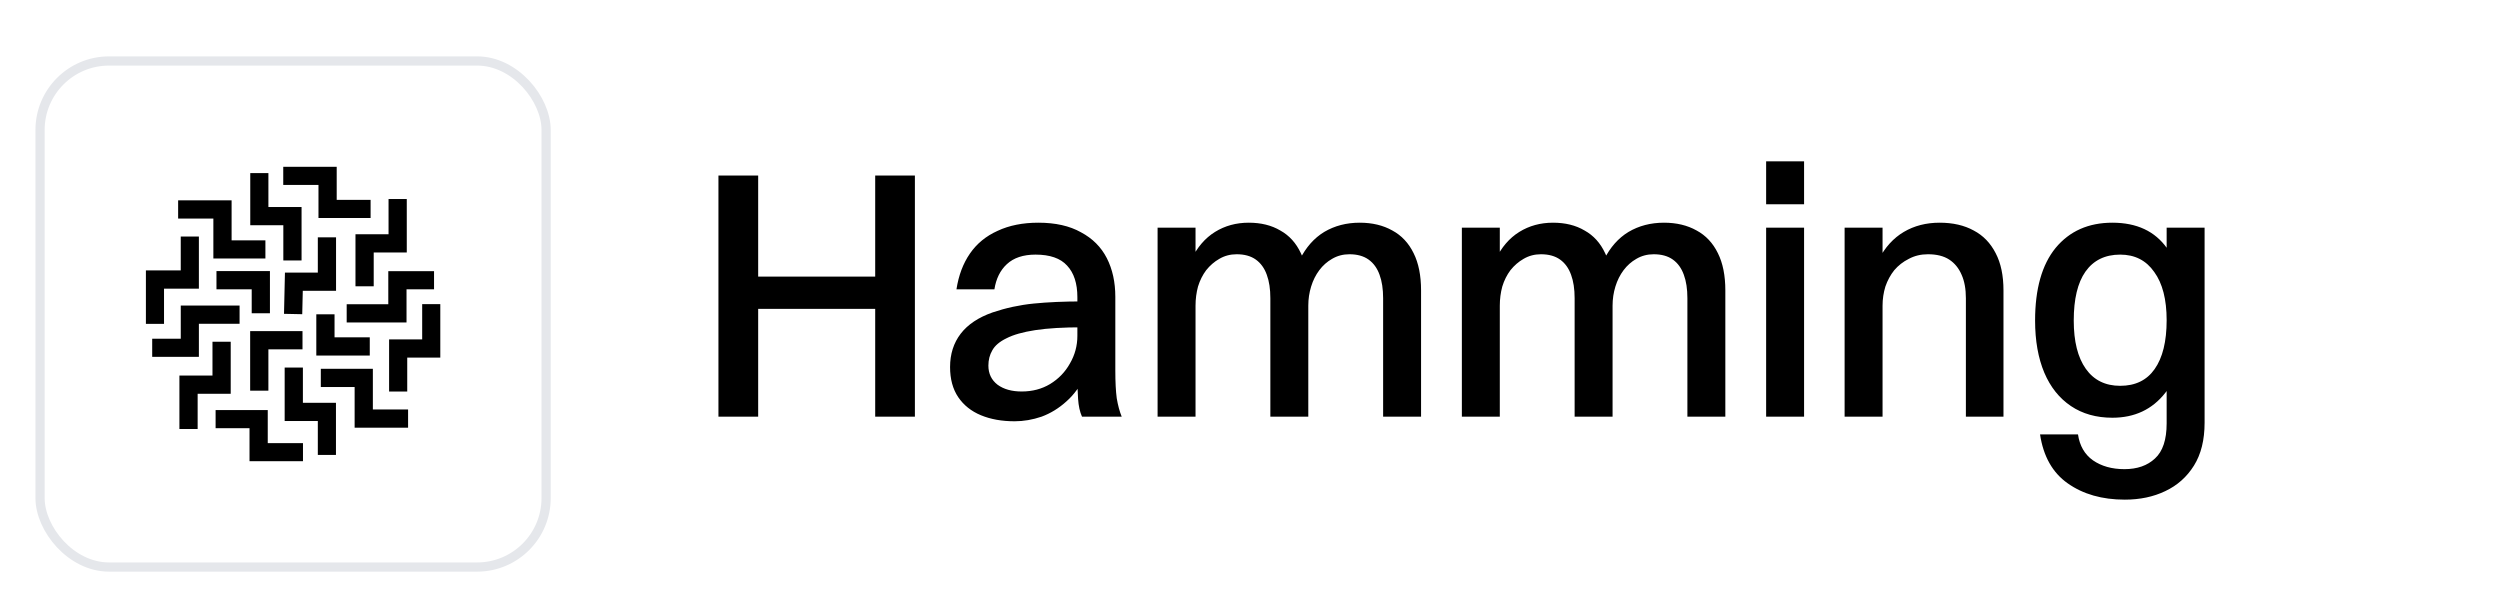 <svg xmlns="http://www.w3.org/2000/svg" fill="none" viewBox="0 0 141 34" height="34" width="141">
<g filter="url(#filter0_dd_6210_39220)">
<rect fill="white" rx="4.152" height="29.061" width="29.061" y="1.97" x="2"></rect>
<rect stroke-width="0.519" stroke="#E5E7EB" rx="3.892" height="28.542" width="28.542" y="2.229" x="2.259"></rect>
<g clip-path="url(#clip0_6210_39220)">
<path fill="black" d="M17.962 11.085H20.902V10.062H18.99V8.197H15.975V9.22H17.962V11.085Z"></path>
<path fill="black" d="M15.98 13.48H17.008V10.466H15.138V8.553H14.115V11.493H15.98V13.48Z"></path>
<path fill="black" d="M20.049 14.937H21.077V13.03H22.942V10.015H21.914V12.002H20.049V14.937Z"></path>
<path fill="black" d="M17.925 14.164H16.071L16.018 16.49L17.046 16.511L17.077 15.192H18.953V12.177H17.925V14.164Z"></path>
<path fill="black" d="M24.833 15.944H23.811V17.931H21.945V20.872H22.968V18.959H24.833V15.944Z"></path>
<path fill="black" d="M21.9 15.949H19.553V16.977H22.928V15.107H24.48V14.084H21.9V15.949Z"></path>
<path fill="black" d="M23.016 22.912V21.884H21.029V19.59H18.094V20.618H20.001V22.912H23.016Z"></path>
<path fill="black" d="M17.84 16.517V18.843H20.855V17.815H18.868V16.517H17.84Z"></path>
<path fill="black" d="M17.088 24.804V23.781H15.101V21.916H12.16V22.939H14.073V24.804H17.088Z"></path>
<path fill="black" d="M18.948 24.448V21.508H17.083V19.52H16.055V22.535H17.925V24.448H18.948Z"></path>
<path fill="black" d="M11.147 20.999H13.012V18.064H11.984V19.971H10.119V22.986H11.147V20.999Z"></path>
<path fill="black" d="M14.109 20.824H15.137V18.493H17.061V17.465H14.109V20.824Z"></path>
<path fill="black" d="M9.251 15.07H11.217V12.129H10.194V14.042H8.229V17.057H9.251V15.07Z"></path>
<path fill="black" d="M10.195 17.894H8.584V18.916H11.217V17.051H13.512V16.023H10.195V17.894Z"></path>
<path fill="black" d="M12.034 13.369H14.969V12.346H13.062V10.089H10.047V11.117H12.034V13.369Z"></path>
<path fill="black" d="M12.209 15.107H14.196V16.458H15.224V14.079H12.209V15.107Z"></path>
</g>
</g>
<path fill="black" d="M40.52 23.5V9.9H42.761V23.5H40.52ZM49.361 23.5V9.9H51.6V23.5H49.361ZM42.141 17.42V15.6H49.8V17.42H42.141ZM56.084 16.32H53.944C54.065 15.533 54.318 14.86 54.705 14.3C55.091 13.74 55.611 13.313 56.264 13.02C56.918 12.713 57.684 12.56 58.565 12.56C59.525 12.56 60.325 12.74 60.965 13.1C61.618 13.447 62.105 13.933 62.425 14.56C62.745 15.187 62.904 15.913 62.904 16.74V20.9C62.904 21.54 62.931 22.06 62.984 22.46C63.051 22.86 63.145 23.207 63.264 23.5H61.025C60.904 23.233 60.831 22.9 60.804 22.5C60.778 22.1 60.764 21.693 60.764 21.28V16.76C60.764 15.987 60.571 15.393 60.184 14.98C59.811 14.567 59.218 14.36 58.404 14.36C57.711 14.36 57.171 14.54 56.785 14.9C56.411 15.247 56.178 15.72 56.084 16.32ZM61.065 17V18.46C59.971 18.46 59.078 18.513 58.385 18.62C57.691 18.727 57.151 18.88 56.764 19.08C56.378 19.267 56.111 19.493 55.965 19.76C55.818 20.013 55.745 20.3 55.745 20.62C55.745 21.073 55.918 21.433 56.264 21.7C56.611 21.953 57.065 22.08 57.624 22.08C58.224 22.08 58.758 21.94 59.224 21.66C59.705 21.367 60.078 20.98 60.344 20.5C60.624 20.02 60.764 19.5 60.764 18.94H61.724C61.671 19.793 61.505 20.527 61.224 21.14C60.944 21.753 60.584 22.253 60.145 22.64C59.718 23.027 59.251 23.313 58.745 23.5C58.238 23.673 57.731 23.76 57.224 23.76C56.505 23.76 55.871 23.647 55.325 23.42C54.778 23.193 54.351 22.853 54.044 22.4C53.738 21.947 53.584 21.38 53.584 20.7C53.584 19.967 53.785 19.34 54.184 18.82C54.584 18.3 55.184 17.9 55.984 17.62C56.731 17.367 57.505 17.2 58.304 17.12C59.105 17.04 60.025 17 61.065 17ZM65.288 23.5V12.84H67.428V23.5H65.288ZM67.428 17.24H66.588C66.655 16.2 66.855 15.333 67.188 14.64C67.521 13.947 67.968 13.427 68.528 13.08C69.088 12.733 69.721 12.56 70.428 12.56C71.121 12.56 71.715 12.707 72.208 13C72.715 13.28 73.101 13.707 73.368 14.28C73.648 14.84 73.788 15.54 73.788 16.38V23.5H71.648V16.82C71.648 16.3 71.581 15.86 71.448 15.5C71.315 15.127 71.108 14.84 70.828 14.64C70.548 14.44 70.188 14.34 69.748 14.34C69.388 14.34 69.061 14.427 68.768 14.6C68.488 14.76 68.241 14.973 68.028 15.24C67.828 15.507 67.675 15.813 67.568 16.16C67.475 16.507 67.428 16.867 67.428 17.24ZM73.788 17.24H72.688C72.755 16.2 72.961 15.333 73.308 14.64C73.655 13.947 74.115 13.427 74.688 13.08C75.275 12.733 75.941 12.56 76.688 12.56C77.395 12.56 78.008 12.707 78.528 13C79.048 13.28 79.448 13.707 79.728 14.28C80.008 14.84 80.148 15.54 80.148 16.38V23.5H78.008V16.82C78.008 16.3 77.941 15.86 77.808 15.5C77.675 15.127 77.468 14.84 77.188 14.64C76.908 14.44 76.548 14.34 76.108 14.34C75.748 14.34 75.421 14.427 75.128 14.6C74.848 14.76 74.608 14.973 74.408 15.24C74.208 15.507 74.055 15.813 73.948 16.16C73.841 16.507 73.788 16.867 73.788 17.24ZM82.449 23.5V12.84H84.589V23.5H82.449ZM84.589 17.24H83.749C83.816 16.2 84.016 15.333 84.349 14.64C84.682 13.947 85.129 13.427 85.689 13.08C86.249 12.733 86.882 12.56 87.589 12.56C88.282 12.56 88.876 12.707 89.369 13C89.876 13.28 90.262 13.707 90.529 14.28C90.809 14.84 90.949 15.54 90.949 16.38V23.5H88.809V16.82C88.809 16.3 88.742 15.86 88.609 15.5C88.475 15.127 88.269 14.84 87.989 14.64C87.709 14.44 87.349 14.34 86.909 14.34C86.549 14.34 86.222 14.427 85.929 14.6C85.649 14.76 85.402 14.973 85.189 15.24C84.989 15.507 84.835 15.813 84.729 16.16C84.635 16.507 84.589 16.867 84.589 17.24ZM90.949 17.24H89.849C89.915 16.2 90.122 15.333 90.469 14.64C90.816 13.947 91.275 13.427 91.849 13.08C92.436 12.733 93.102 12.56 93.849 12.56C94.555 12.56 95.169 12.707 95.689 13C96.209 13.28 96.609 13.707 96.889 14.28C97.169 14.84 97.309 15.54 97.309 16.38V23.5H95.169V16.82C95.169 16.3 95.102 15.86 94.969 15.5C94.835 15.127 94.629 14.84 94.349 14.64C94.069 14.44 93.709 14.34 93.269 14.34C92.909 14.34 92.582 14.427 92.289 14.6C92.009 14.76 91.769 14.973 91.569 15.24C91.369 15.507 91.216 15.813 91.109 16.16C91.002 16.507 90.949 16.867 90.949 17.24ZM99.61 23.5V12.84H101.75V23.5H99.61ZM99.61 11.52V9.1H101.75V11.52H99.61ZM104.036 23.5V12.84H106.176V23.5H104.036ZM106.176 17.24H105.336C105.403 16.2 105.61 15.333 105.956 14.64C106.316 13.947 106.79 13.427 107.376 13.08C107.963 12.733 108.636 12.56 109.396 12.56C110.143 12.56 110.783 12.707 111.316 13C111.85 13.28 112.263 13.707 112.556 14.28C112.85 14.84 112.996 15.54 112.996 16.38V23.5H110.876V16.82C110.876 16.3 110.796 15.86 110.636 15.5C110.476 15.127 110.243 14.84 109.936 14.64C109.63 14.44 109.23 14.34 108.736 14.34C108.336 14.34 107.976 14.427 107.656 14.6C107.336 14.76 107.063 14.973 106.836 15.24C106.623 15.507 106.456 15.813 106.336 16.16C106.23 16.507 106.176 16.867 106.176 17.24ZM119.139 23.56C118.232 23.56 117.452 23.34 116.799 22.9C116.145 22.46 115.645 21.833 115.299 21.02C114.952 20.193 114.779 19.213 114.779 18.08C114.779 16.293 115.165 14.927 115.939 13.98C116.725 13.033 117.792 12.56 119.139 12.56C120.512 12.56 121.539 13.04 122.219 14C122.899 14.947 123.239 16.3 123.239 18.06C123.239 19.86 122.865 21.227 122.119 22.16C121.385 23.093 120.392 23.56 119.139 23.56ZM119.579 21.76C120.432 21.76 121.079 21.447 121.519 20.82C121.972 20.18 122.199 19.26 122.199 18.06C122.199 16.887 121.965 15.98 121.499 15.34C121.045 14.687 120.405 14.36 119.579 14.36C118.725 14.36 118.072 14.68 117.619 15.32C117.179 15.947 116.959 16.867 116.959 18.08C116.959 19.253 117.185 20.16 117.639 20.8C118.092 21.44 118.739 21.76 119.579 21.76ZM124.339 23.84C124.339 24.813 124.139 25.62 123.739 26.26C123.339 26.9 122.799 27.38 122.119 27.7C121.452 28.02 120.692 28.18 119.839 28.18C118.559 28.18 117.485 27.873 116.619 27.26C115.765 26.66 115.245 25.74 115.059 24.5H117.199C117.292 25.14 117.572 25.627 118.039 25.96C118.519 26.293 119.112 26.46 119.819 26.46C120.539 26.46 121.112 26.26 121.539 25.86C121.979 25.46 122.199 24.8 122.199 23.88V12.84H124.339V23.84Z"></path>
<defs>
<filter color-interpolation-filters="sRGB" filterUnits="userSpaceOnUse" height="32.693" width="32.693" y="0.759" x="0.184" id="filter0_dd_6210_39220">
<feFlood result="BackgroundImageFix" flood-opacity="0"></feFlood>
<feColorMatrix result="hardAlpha" values="0 0 0 0 0 0 0 0 0 0 0 0 0 0 0 0 0 0 127 0" type="matrix" in="SourceAlpha"></feColorMatrix>
<feMorphology result="effect1_dropShadow_6210_39220" in="SourceAlpha" operator="erode" radius="0.605"></feMorphology>
<feOffset dy="0.605"></feOffset>
<feGaussianBlur stdDeviation="0.605"></feGaussianBlur>
<feColorMatrix values="0 0 0 0 0 0 0 0 0 0 0 0 0 0 0 0 0 0 0.1 0" type="matrix"></feColorMatrix>
<feBlend result="effect1_dropShadow_6210_39220" in2="BackgroundImageFix" mode="normal"></feBlend>
<feColorMatrix result="hardAlpha" values="0 0 0 0 0 0 0 0 0 0 0 0 0 0 0 0 0 0 127 0" type="matrix" in="SourceAlpha"></feColorMatrix>
<feOffset dy="0.605"></feOffset>
<feGaussianBlur stdDeviation="0.908"></feGaussianBlur>
<feColorMatrix values="0 0 0 0 0 0 0 0 0 0 0 0 0 0 0 0 0 0 0.1 0" type="matrix"></feColorMatrix>
<feBlend result="effect2_dropShadow_6210_39220" in2="effect1_dropShadow_6210_39220" mode="normal"></feBlend>
<feBlend result="shape" in2="effect2_dropShadow_6210_39220" in="SourceGraphic" mode="normal"></feBlend>
</filter>
<clipPath id="clip0_6210_39220">
<rect transform="translate(8.227 8.197)" fill="white" height="16.606" width="16.606"></rect>
</clipPath>
</defs>
</svg>
